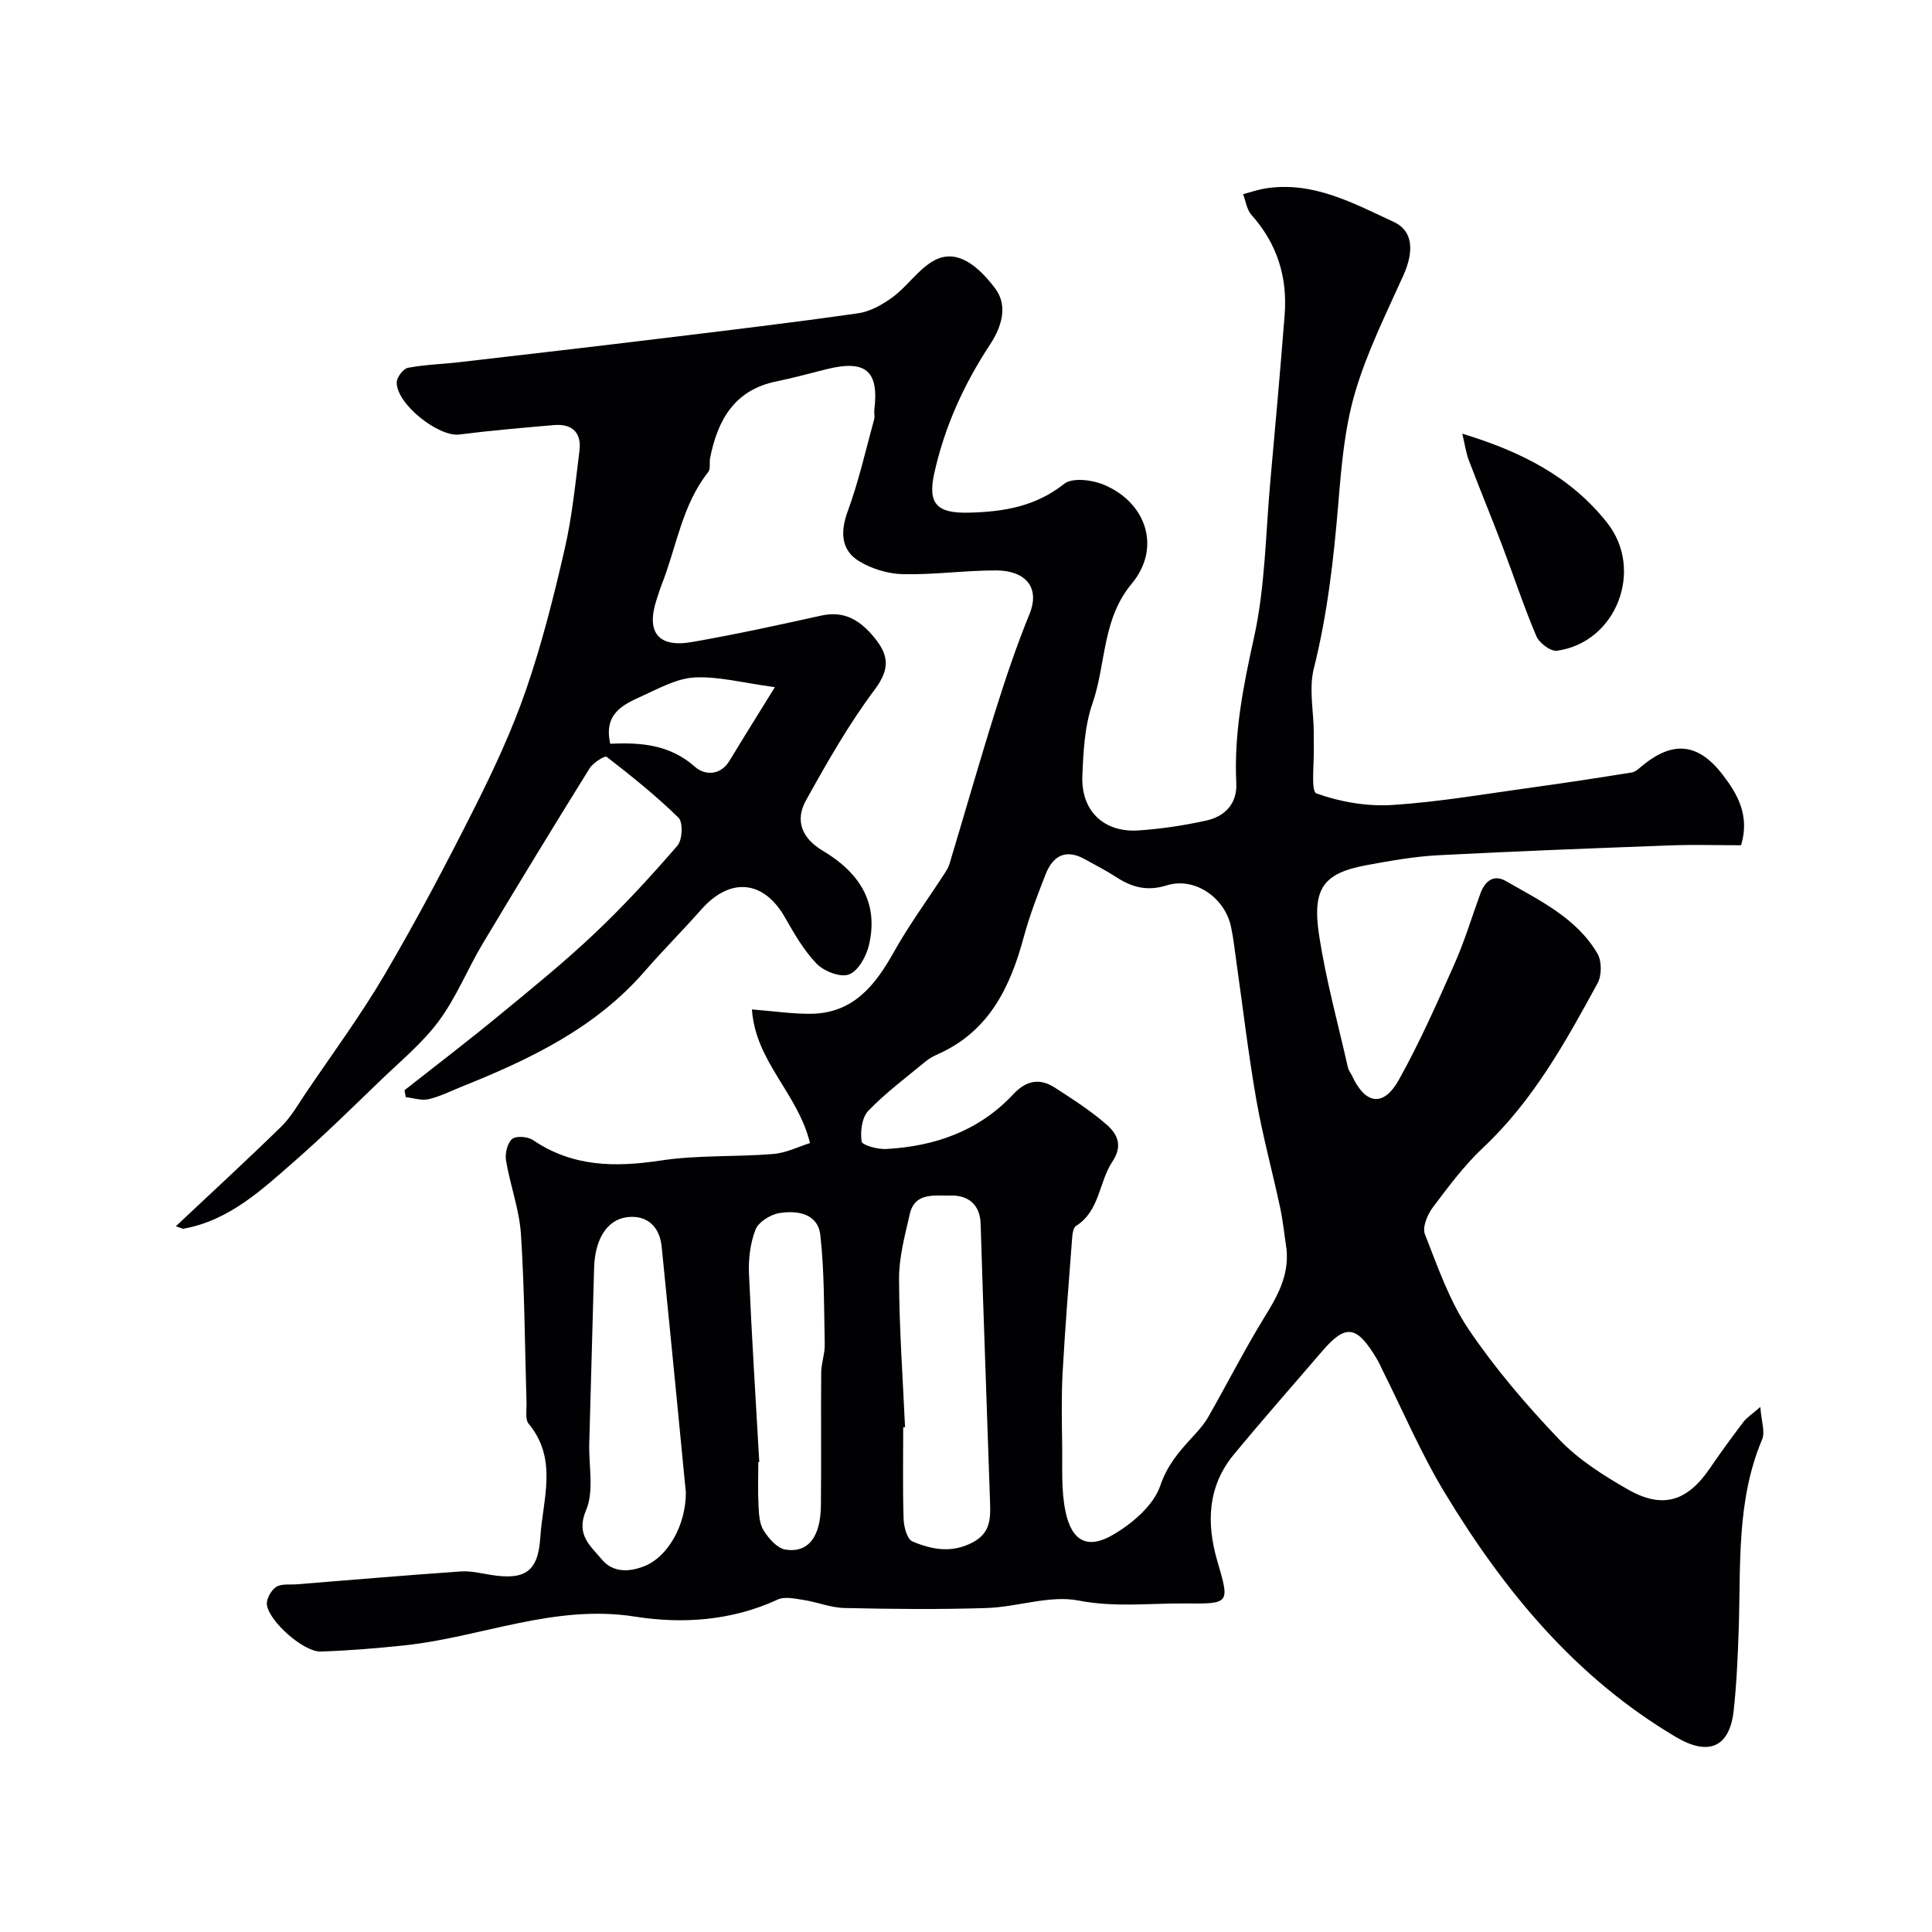 <svg enable-background="new 0 0 400 400" viewBox="0 0 400 400" xmlns="http://www.w3.org/2000/svg"><g fill="#010103"><path d="m360.47 175c-5.01 0-9.83-.15-14.64.03-16.03.6-32.07 1.2-48.09 2.04-4.9.26-9.79 1.13-14.63 2.02-9.12 1.66-11.53 4.76-9.97 14.78 1.42 9.14 3.89 18.12 5.94 27.16.14.62.6 1.16.87 1.75 2.74 5.9 6.49 6.48 9.66.8 4.33-7.76 7.94-15.94 11.55-24.07 2.08-4.69 3.56-9.64 5.32-14.47.94-2.57 2.71-4.11 5.31-2.62 7.06 4.06 14.63 7.65 18.95 15.02.91 1.56.9 4.51.03 6.11-6.65 12.2-13.36 24.35-23.7 34.05-3.92 3.68-7.2 8.1-10.45 12.42-1.1 1.47-2.17 4.07-1.61 5.5 2.65 6.75 5.07 13.81 9.08 19.74 5.49 8.12 11.96 15.67 18.74 22.78 3.98 4.17 9.13 7.43 14.2 10.33 7.2 4.12 12.32 2.48 17-4.4 2.21-3.24 4.53-6.41 6.9-9.54.69-.92 1.74-1.57 3.53-3.14.21 3.02 1.03 5.18.37 6.72-5.36 12.7-4.4 26.1-4.85 39.36-.19 5.6-.43 11.21-1.04 16.78-.84 7.71-5.28 9.42-11.89 5.52-20.83-12.3-35.64-30.3-47.91-50.58-4.97-8.21-8.75-17.14-13.07-25.74-.29-.59-.54-1.2-.87-1.76-4.31-7.32-6.57-7.53-11.5-1.79-6.11 7.12-12.31 14.15-18.28 21.38-5.4 6.55-5.66 14.16-3.42 21.9 2.6 8.97 2.76 8.98-6.74 8.9-7.29-.06-14.46.85-21.93-.6-6-1.17-12.63 1.33-19.01 1.54-9.82.32-19.66.22-29.49 0-2.82-.06-5.6-1.22-8.43-1.66-1.79-.27-3.93-.77-5.41-.08-9.47 4.39-19.73 5.07-29.46 3.53-16.79-2.66-31.93 4.29-47.91 5.96-5.73.6-11.49 1.08-17.24 1.26-3.45.11-10.6-6.12-11.12-9.66-.17-1.16.86-3.01 1.9-3.7 1.09-.72 2.85-.44 4.33-.56 11.3-.91 22.59-1.87 33.89-2.66 2.05-.14 4.16.37 6.22.71 7.01 1.13 9.81-.59 10.26-7.71.5-7.9 3.71-16.2-2.4-23.57-.78-.94-.41-2.87-.45-4.35-.35-11.62-.4-23.26-1.15-34.85-.33-5.14-2.23-10.16-3.09-15.29-.24-1.44.25-3.6 1.25-4.46.82-.71 3.25-.52 4.33.21 8.22 5.58 17.02 5.66 26.47 4.23 7.64-1.16 15.52-.71 23.26-1.35 2.72-.22 5.34-1.55 7.62-2.26-2.52-10.34-11.28-16.8-12.02-27.67 4.53.36 8.39.95 12.25.9 8.72-.11 13.27-5.87 17.15-12.81 3.1-5.54 6.88-10.69 10.34-16.02.44-.68.92-1.39 1.15-2.16 3.17-10.52 6.18-21.1 9.47-31.58 2.13-6.8 4.41-13.58 7.1-20.17 2.31-5.66-.99-9.04-6.88-9.05-6.43-.01-12.87.92-19.3.78-3.07-.07-6.45-1.09-9.08-2.68-3.87-2.35-3.87-6.25-2.37-10.34 2.27-6.18 3.72-12.66 5.47-19.03.17-.62-.04-1.34.04-1.99.99-8.06-1.78-10.42-9.9-8.4-3.46.86-6.9 1.82-10.39 2.53-8.68 1.77-12.14 7.98-13.71 15.85-.19.97.13 2.25-.39 2.91-5.42 6.84-6.54 15.42-9.6 23.21-.42 1.06-.74 2.15-1.1 3.23-2.19 6.72.33 9.97 7.3 8.76 8.98-1.56 17.9-3.51 26.81-5.48 4.86-1.08 8.1 1.04 10.99 4.56 2.96 3.61 3.28 6.45.12 10.69-5.4 7.22-9.92 15.14-14.3 23.05-2.3 4.15-.8 7.84 3.47 10.37 7.44 4.42 11.73 10.64 9.57 19.62-.55 2.3-2.22 5.3-4.12 6.01-1.77.67-5.17-.65-6.69-2.22-2.68-2.76-4.67-6.28-6.61-9.67-4.4-7.66-11.33-8.3-17.28-1.55-3.83 4.34-7.94 8.43-11.73 12.8-10.24 11.8-23.82 18.24-37.91 23.89-2.27.91-4.48 2.04-6.84 2.58-1.46.33-3.13-.25-4.7-.43-.09-.48-.17-.95-.26-1.43 6.5-5.12 13.08-10.14 19.47-15.4 6.73-5.53 13.51-11.03 19.84-17.01 6.06-5.73 11.73-11.91 17.19-18.22 1.04-1.2 1.2-4.85.22-5.8-4.63-4.54-9.73-8.62-14.87-12.6-.37-.29-2.8 1.22-3.52 2.37-7.48 12.04-14.86 24.13-22.13 36.29-3.15 5.27-5.45 11.1-9.07 16-3.37 4.56-7.89 8.29-12.02 12.26-5.85 5.63-11.64 11.34-17.74 16.68-6.87 6-13.61 12.39-23.13 14.1-.24.04-.53-.16-1.58-.51 7.48-7.04 14.75-13.72 21.81-20.62 1.99-1.94 3.42-4.48 5-6.82 5.57-8.24 11.5-16.27 16.52-24.83 6.57-11.21 12.65-22.72 18.49-34.33 4.01-7.97 7.81-16.13 10.71-24.55 3.27-9.49 5.73-19.3 7.98-29.1 1.53-6.66 2.2-13.52 3.05-20.31.47-3.76-1.53-5.64-5.3-5.31-6.53.57-13.07 1.12-19.57 1.95-4.31.55-13.07-6.35-12.96-10.82.03-1.06 1.36-2.8 2.33-2.99 3.54-.67 7.18-.76 10.77-1.18 13.83-1.6 27.66-3.2 41.49-4.88 13.65-1.66 27.31-3.28 40.93-5.23 2.55-.36 5.14-1.84 7.25-3.41 2.9-2.17 5.05-5.43 8.09-7.29 4.02-2.46 8.34-.7 13.05 5.57 2.77 3.69 1.2 8.16-1.09 11.63-5.42 8.25-9.41 17.01-11.54 26.68-1.4 6.35.64 8.27 7.23 8.1 7.24-.19 13.74-1.27 19.68-5.97 1.69-1.34 5.81-.83 8.24.2 8.89 3.75 11.85 13.15 5.74 20.48-6.18 7.41-5.28 16.58-8.12 24.77-1.63 4.69-1.89 9.96-2.1 15-.3 7.26 4.44 11.8 11.64 11.31 4.71-.32 9.43-1.03 14.04-2.05 3.88-.86 6.4-3.53 6.19-7.77-.51-10.29 1.46-20.14 3.68-30.18 2.32-10.5 2.39-21.51 3.37-32.31 1.04-11.46 2.06-22.93 2.96-34.4.62-7.83-1.55-14.79-6.88-20.74-.96-1.08-1.17-2.83-1.72-4.28 1.52-.4 3.03-.93 4.57-1.18 9.89-1.58 18.21 3.04 26.67 6.95 3.89 1.8 4.23 5.96 1.93 11.08-3.59 7.97-7.54 15.89-9.99 24.22-2.15 7.3-2.82 15.11-3.45 22.76-.96 11.59-2.25 23.06-5.09 34.39-1.03 4.09-.06 8.69-.01 13.05.01 1-.03 2 .01 3 .11 3.41-.66 9.36.54 9.8 4.92 1.77 10.51 2.73 15.75 2.39 9.77-.63 19.47-2.33 29.19-3.66 6.8-.94 13.58-1.98 20.36-3.07.73-.12 1.42-.77 2.03-1.28 6.35-5.3 11.63-4.93 16.76 1.72 3.11 4.03 5.68 8.52 3.83 14.63zm-94.1 83.69c-.44-2.9-.73-5.84-1.34-8.71-1.59-7.43-3.61-14.79-4.92-22.27-1.66-9.47-2.77-19.04-4.13-28.56-.35-2.43-.6-4.87-1.11-7.27-1.26-6-7.5-10.38-13.28-8.58-4.13 1.29-7.26.4-10.56-1.75-2.04-1.33-4.24-2.43-6.37-3.63-3.98-2.24-6.66-.78-8.19 3.12-1.65 4.24-3.31 8.51-4.49 12.89-2.8 10.44-7.2 19.59-17.76 24.31-.89.4-1.79.86-2.54 1.48-4.04 3.35-8.29 6.51-11.91 10.26-1.33 1.38-1.68 4.29-1.38 6.34.11.78 3.32 1.67 5.06 1.57 10.1-.55 19.23-3.74 26.29-11.29 2.75-2.95 5.52-3.45 8.7-1.39 3.69 2.39 7.44 4.79 10.73 7.68 2.14 1.88 3.37 4.29 1.14 7.61-2.81 4.21-2.59 10.18-7.52 13.31-.52.33-.73 1.43-.79 2.19-.71 9.35-1.47 18.7-1.99 28.06-.27 4.98-.18 9.99-.1 14.98.08 4.65-.25 9.43.7 13.93 1.28 6.12 4.55 7.88 9.85 4.78 3.98-2.33 8.37-6.07 9.76-10.15 1.45-4.25 3.84-7 6.57-9.97 1.21-1.32 2.46-2.68 3.34-4.22 3.89-6.8 7.44-13.8 11.52-20.47 2.75-4.43 5.24-8.74 4.72-14.25zm-78.99 36.8c-.13.01-.25.01-.38.02 0 6.32-.12 12.64.08 18.96.05 1.63.72 4.2 1.81 4.66 4.03 1.7 8.19 2.52 12.58.16 3.51-1.89 3.62-4.77 3.52-7.93-.64-19.32-1.37-38.64-1.96-57.97-.13-4.27-2.88-5.99-6.28-5.86-3.02.11-7.33-.82-8.38 3.8-1.01 4.43-2.25 8.96-2.23 13.44.03 10.24.78 20.48 1.24 30.72zm-45.38 13.53c-.67-6.86-1.32-13.71-2-20.57-1-10.12-1.99-20.24-3.01-30.36-.44-4.33-3.24-6.64-7.28-6.07s-6.55 4.54-6.71 10.55c-.32 12.09-.67 24.18-1 36.27-.13 4.66 1.04 9.87-.67 13.85-2.19 5.13 1.01 7.42 3.21 10.11 2.22 2.71 5.52 2.83 9.01 1.4 4.64-1.91 8.45-8.3 8.45-15.18zm15.2-6.31c-.07 0-.13.01-.2.01 0 2.99-.12 5.99.04 8.97.09 1.77.18 3.79 1.07 5.19 1.05 1.66 2.81 3.68 4.51 3.95 4.72.73 7.27-2.62 7.34-9.15.1-9.17-.02-18.34.06-27.51.02-1.94.77-3.88.73-5.81-.15-7.56-.07-15.16-.91-22.65-.51-4.5-4.8-5.15-8.5-4.55-1.84.3-4.3 1.84-4.92 3.43-1.1 2.8-1.48 6.09-1.35 9.14.56 12.99 1.4 25.98 2.13 38.98zm-30.85-148.72c6.45-.31 12.43.21 17.56 4.79 1.93 1.72 5.22 1.9 7.15-1.31 2.77-4.6 5.63-9.14 9.37-15.2-6.69-.9-11.69-2.26-16.6-2.01-3.7.19-7.38 2.25-10.9 3.85-3.86 1.76-8.02 3.59-6.58 9.88z"/><path d="m302.75 89.79c12.21 3.71 22.46 8.9 30.02 18.48 7.67 9.72 1.88 24.76-10.42 26.46-1.31.18-3.67-1.61-4.27-3.03-2.6-6.12-4.68-12.46-7.04-18.68-2.25-5.92-4.68-11.78-6.93-17.71-.6-1.57-.82-3.29-1.36-5.52z"/></g></svg>